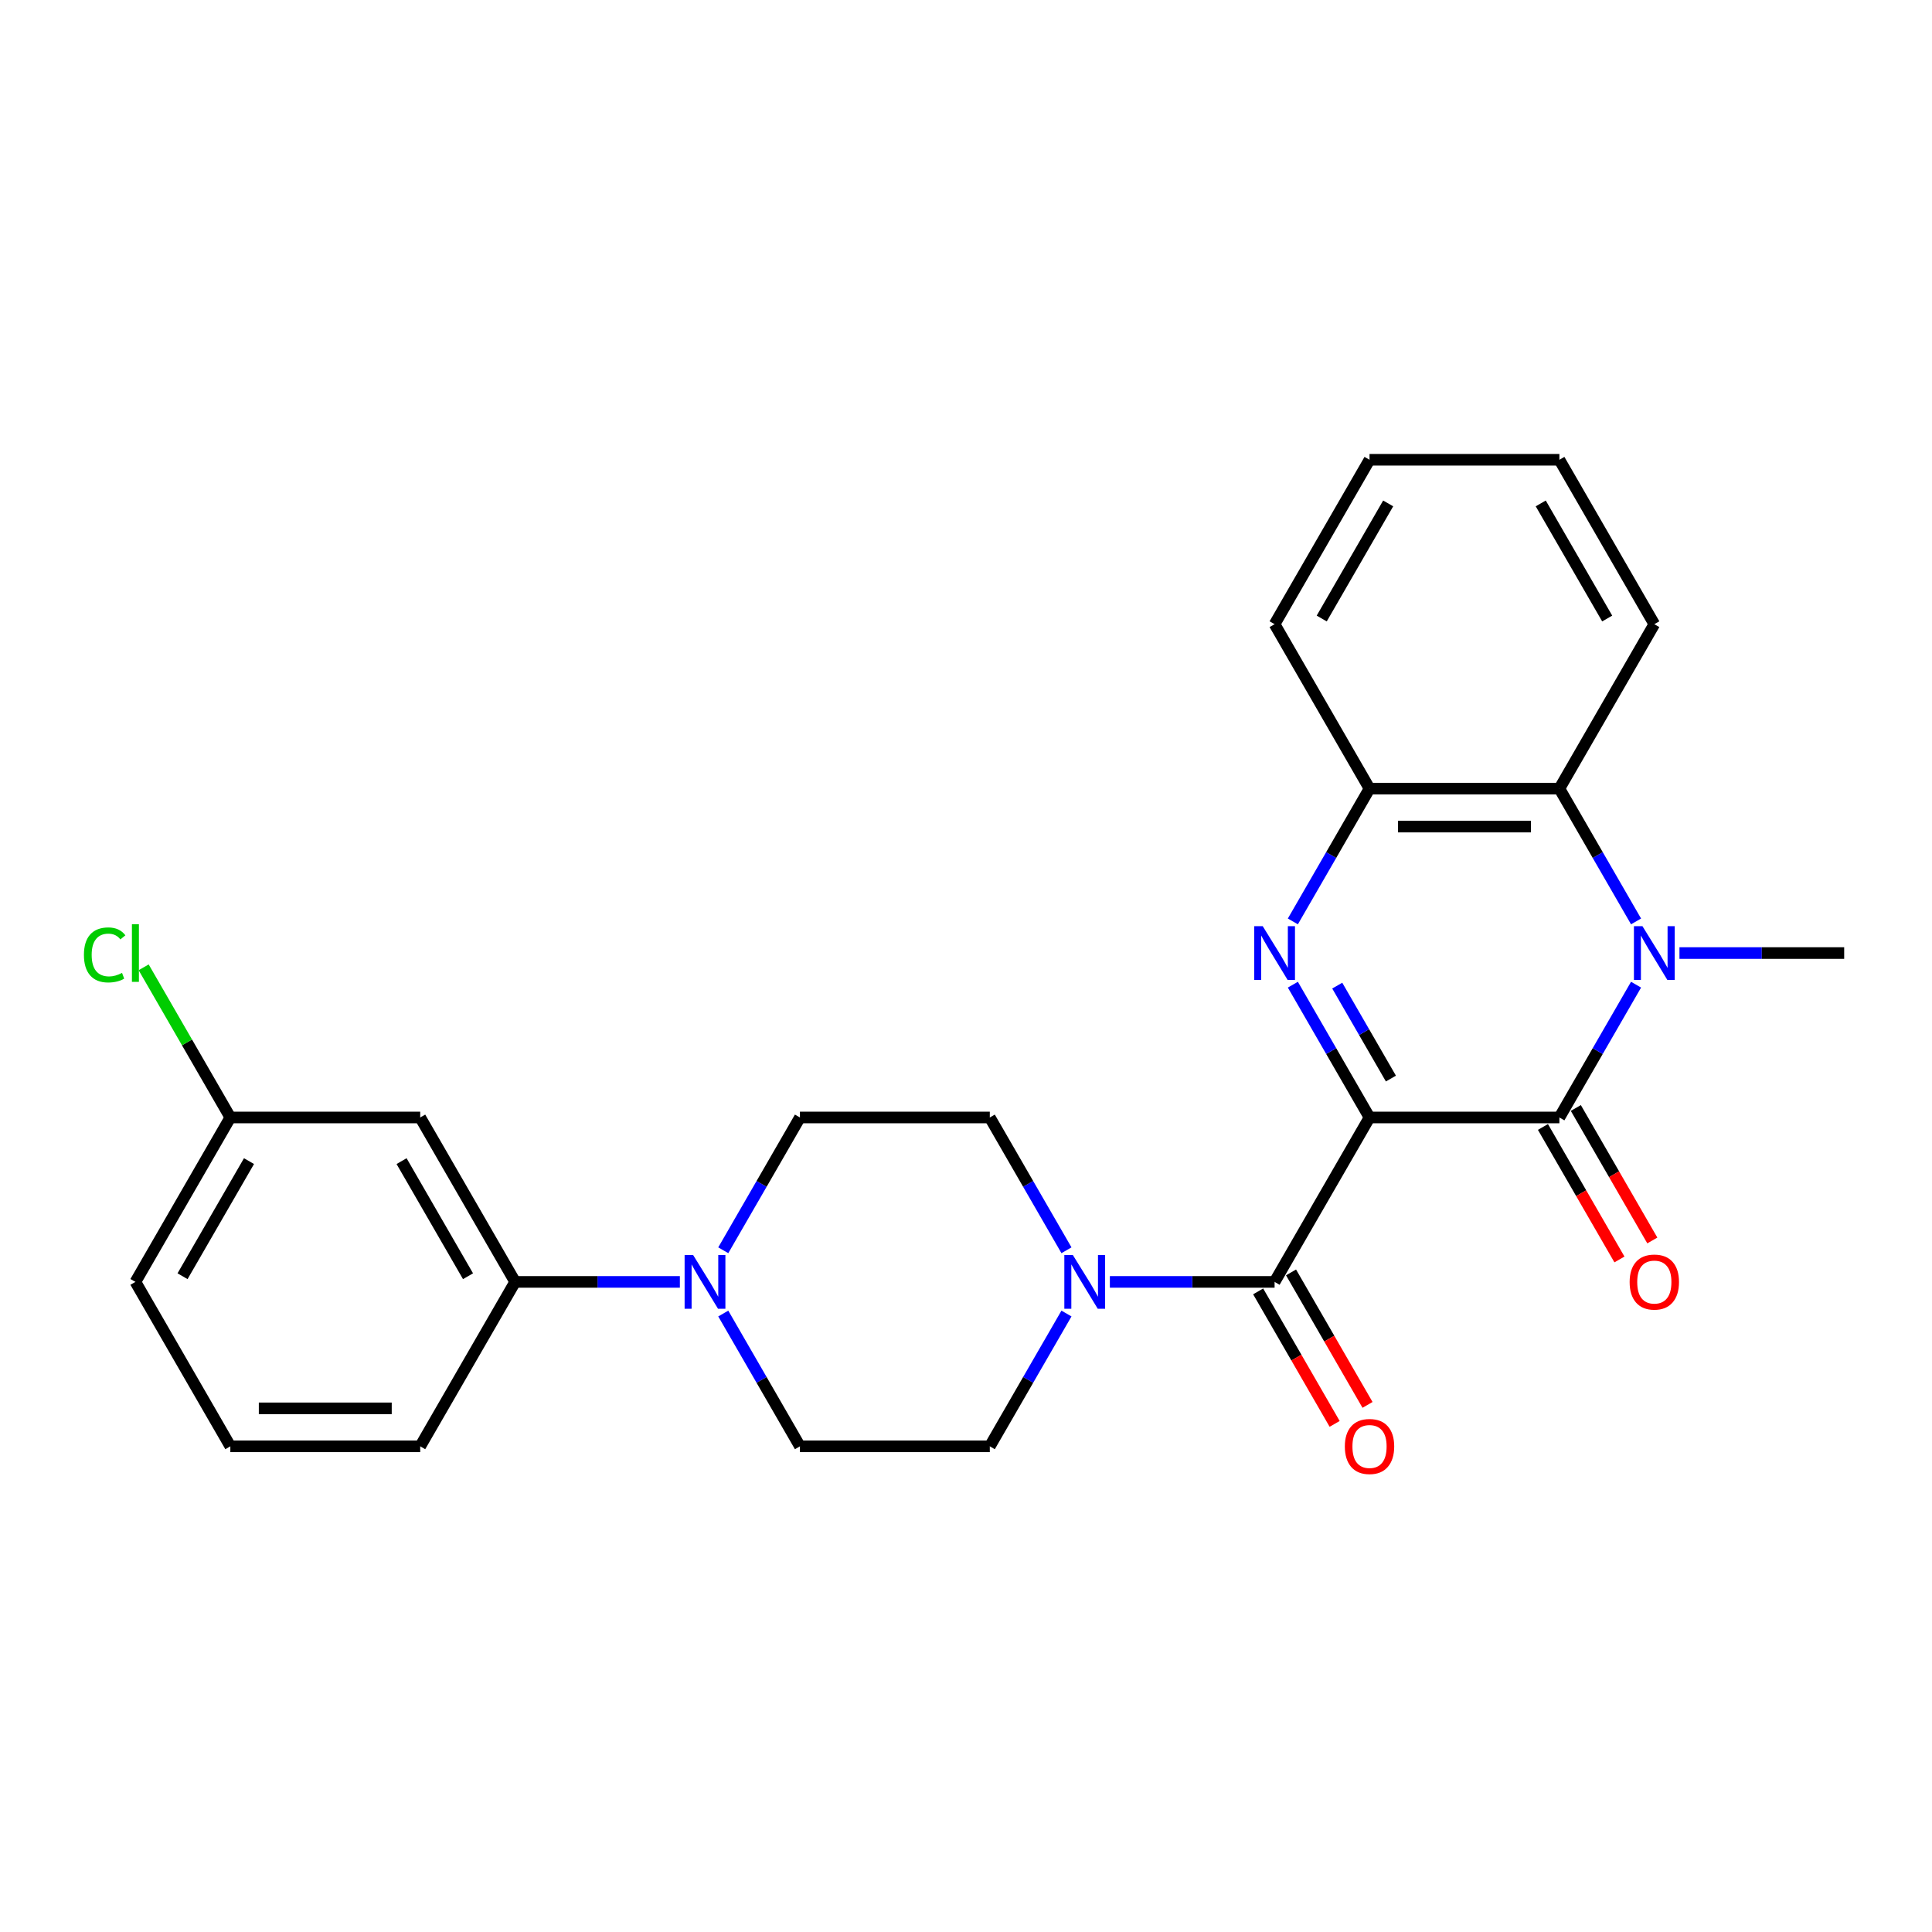 <?xml version='1.0' encoding='iso-8859-1'?>
<svg version='1.1' baseProfile='full'
              xmlns='http://www.w3.org/2000/svg'
                      xmlns:rdkit='http://www.rdkit.org/xml'
                      xmlns:xlink='http://www.w3.org/1999/xlink'
                  xml:space='preserve'
width='1000px' height='1000px' viewBox='0 0 1000 1000'>
<!-- END OF HEADER -->
<rect style='opacity:1.0;fill:#FFFFFF;stroke:none' width='1000' height='1000' x='0' y='0'> </rect>
<path class='bond-0' d='M 708.864,578.402 L 807.136,578.402' style='fill:none;fill-rule:evenodd;stroke:#000000;stroke-width:6px;stroke-linecap:butt;stroke-linejoin:miter;stroke-opacity:1' />
<path class='bond-1' d='M 708.864,578.402 L 689.022,544.035' style='fill:none;fill-rule:evenodd;stroke:#000000;stroke-width:6px;stroke-linecap:butt;stroke-linejoin:miter;stroke-opacity:1' />
<path class='bond-1' d='M 689.022,544.035 L 669.18,509.668' style='fill:none;fill-rule:evenodd;stroke:#0000FF;stroke-width:6px;stroke-linecap:butt;stroke-linejoin:miter;stroke-opacity:1' />
<path class='bond-1' d='M 719.933,558.265 L 706.043,534.208' style='fill:none;fill-rule:evenodd;stroke:#000000;stroke-width:6px;stroke-linecap:butt;stroke-linejoin:miter;stroke-opacity:1' />
<path class='bond-1' d='M 706.043,534.208 L 692.154,510.151' style='fill:none;fill-rule:evenodd;stroke:#0000FF;stroke-width:6px;stroke-linecap:butt;stroke-linejoin:miter;stroke-opacity:1' />
<path class='bond-3' d='M 708.864,578.402 L 659.727,663.509' style='fill:none;fill-rule:evenodd;stroke:#000000;stroke-width:6px;stroke-linecap:butt;stroke-linejoin:miter;stroke-opacity:1' />
<path class='bond-2' d='M 807.136,578.402 L 826.978,544.035' style='fill:none;fill-rule:evenodd;stroke:#000000;stroke-width:6px;stroke-linecap:butt;stroke-linejoin:miter;stroke-opacity:1' />
<path class='bond-2' d='M 826.978,544.035 L 846.82,509.668' style='fill:none;fill-rule:evenodd;stroke:#0000FF;stroke-width:6px;stroke-linecap:butt;stroke-linejoin:miter;stroke-opacity:1' />
<path class='bond-10' d='M 798.626,583.316 L 818.422,617.605' style='fill:none;fill-rule:evenodd;stroke:#000000;stroke-width:6px;stroke-linecap:butt;stroke-linejoin:miter;stroke-opacity:1' />
<path class='bond-10' d='M 818.422,617.605 L 838.219,651.893' style='fill:none;fill-rule:evenodd;stroke:#FF0000;stroke-width:6px;stroke-linecap:butt;stroke-linejoin:miter;stroke-opacity:1' />
<path class='bond-10' d='M 815.647,573.489 L 835.444,607.777' style='fill:none;fill-rule:evenodd;stroke:#000000;stroke-width:6px;stroke-linecap:butt;stroke-linejoin:miter;stroke-opacity:1' />
<path class='bond-10' d='M 835.444,607.777 L 855.24,642.066' style='fill:none;fill-rule:evenodd;stroke:#FF0000;stroke-width:6px;stroke-linecap:butt;stroke-linejoin:miter;stroke-opacity:1' />
<path class='bond-6' d='M 669.18,476.923 L 689.022,442.556' style='fill:none;fill-rule:evenodd;stroke:#0000FF;stroke-width:6px;stroke-linecap:butt;stroke-linejoin:miter;stroke-opacity:1' />
<path class='bond-6' d='M 689.022,442.556 L 708.864,408.189' style='fill:none;fill-rule:evenodd;stroke:#000000;stroke-width:6px;stroke-linecap:butt;stroke-linejoin:miter;stroke-opacity:1' />
<path class='bond-17' d='M 869.284,493.296 L 911.915,493.296' style='fill:none;fill-rule:evenodd;stroke:#0000FF;stroke-width:6px;stroke-linecap:butt;stroke-linejoin:miter;stroke-opacity:1' />
<path class='bond-17' d='M 911.915,493.296 L 954.545,493.296' style='fill:none;fill-rule:evenodd;stroke:#000000;stroke-width:6px;stroke-linecap:butt;stroke-linejoin:miter;stroke-opacity:1' />
<path class='bond-26' d='M 846.82,476.923 L 826.978,442.556' style='fill:none;fill-rule:evenodd;stroke:#0000FF;stroke-width:6px;stroke-linecap:butt;stroke-linejoin:miter;stroke-opacity:1' />
<path class='bond-26' d='M 826.978,442.556 L 807.136,408.189' style='fill:none;fill-rule:evenodd;stroke:#000000;stroke-width:6px;stroke-linecap:butt;stroke-linejoin:miter;stroke-opacity:1' />
<path class='bond-4' d='M 659.727,663.509 L 617.097,663.509' style='fill:none;fill-rule:evenodd;stroke:#000000;stroke-width:6px;stroke-linecap:butt;stroke-linejoin:miter;stroke-opacity:1' />
<path class='bond-4' d='M 617.097,663.509 L 574.466,663.509' style='fill:none;fill-rule:evenodd;stroke:#0000FF;stroke-width:6px;stroke-linecap:butt;stroke-linejoin:miter;stroke-opacity:1' />
<path class='bond-11' d='M 651.217,668.423 L 671.013,702.711' style='fill:none;fill-rule:evenodd;stroke:#000000;stroke-width:6px;stroke-linecap:butt;stroke-linejoin:miter;stroke-opacity:1' />
<path class='bond-11' d='M 671.013,702.711 L 690.81,737' style='fill:none;fill-rule:evenodd;stroke:#FF0000;stroke-width:6px;stroke-linecap:butt;stroke-linejoin:miter;stroke-opacity:1' />
<path class='bond-11' d='M 668.238,658.595 L 688.035,692.884' style='fill:none;fill-rule:evenodd;stroke:#000000;stroke-width:6px;stroke-linecap:butt;stroke-linejoin:miter;stroke-opacity:1' />
<path class='bond-11' d='M 688.035,692.884 L 707.831,727.172' style='fill:none;fill-rule:evenodd;stroke:#FF0000;stroke-width:6px;stroke-linecap:butt;stroke-linejoin:miter;stroke-opacity:1' />
<path class='bond-12' d='M 552.002,647.137 L 532.16,612.77' style='fill:none;fill-rule:evenodd;stroke:#0000FF;stroke-width:6px;stroke-linecap:butt;stroke-linejoin:miter;stroke-opacity:1' />
<path class='bond-12' d='M 532.16,612.77 L 512.318,578.402' style='fill:none;fill-rule:evenodd;stroke:#000000;stroke-width:6px;stroke-linecap:butt;stroke-linejoin:miter;stroke-opacity:1' />
<path class='bond-13' d='M 552.002,679.881 L 532.16,714.248' style='fill:none;fill-rule:evenodd;stroke:#0000FF;stroke-width:6px;stroke-linecap:butt;stroke-linejoin:miter;stroke-opacity:1' />
<path class='bond-13' d='M 532.16,714.248 L 512.318,748.616' style='fill:none;fill-rule:evenodd;stroke:#000000;stroke-width:6px;stroke-linecap:butt;stroke-linejoin:miter;stroke-opacity:1' />
<path class='bond-5' d='M 807.136,408.189 L 708.864,408.189' style='fill:none;fill-rule:evenodd;stroke:#000000;stroke-width:6px;stroke-linecap:butt;stroke-linejoin:miter;stroke-opacity:1' />
<path class='bond-5' d='M 792.396,427.844 L 723.605,427.844' style='fill:none;fill-rule:evenodd;stroke:#000000;stroke-width:6px;stroke-linecap:butt;stroke-linejoin:miter;stroke-opacity:1' />
<path class='bond-19' d='M 807.136,408.189 L 856.273,323.082' style='fill:none;fill-rule:evenodd;stroke:#000000;stroke-width:6px;stroke-linecap:butt;stroke-linejoin:miter;stroke-opacity:1' />
<path class='bond-20' d='M 708.864,408.189 L 659.727,323.082' style='fill:none;fill-rule:evenodd;stroke:#000000;stroke-width:6px;stroke-linecap:butt;stroke-linejoin:miter;stroke-opacity:1' />
<path class='bond-7' d='M 374.362,679.881 L 394.204,714.248' style='fill:none;fill-rule:evenodd;stroke:#0000FF;stroke-width:6px;stroke-linecap:butt;stroke-linejoin:miter;stroke-opacity:1' />
<path class='bond-7' d='M 394.204,714.248 L 414.046,748.616' style='fill:none;fill-rule:evenodd;stroke:#000000;stroke-width:6px;stroke-linecap:butt;stroke-linejoin:miter;stroke-opacity:1' />
<path class='bond-8' d='M 351.898,663.509 L 309.267,663.509' style='fill:none;fill-rule:evenodd;stroke:#0000FF;stroke-width:6px;stroke-linecap:butt;stroke-linejoin:miter;stroke-opacity:1' />
<path class='bond-8' d='M 309.267,663.509 L 266.637,663.509' style='fill:none;fill-rule:evenodd;stroke:#000000;stroke-width:6px;stroke-linecap:butt;stroke-linejoin:miter;stroke-opacity:1' />
<path class='bond-27' d='M 374.362,647.137 L 394.204,612.77' style='fill:none;fill-rule:evenodd;stroke:#0000FF;stroke-width:6px;stroke-linecap:butt;stroke-linejoin:miter;stroke-opacity:1' />
<path class='bond-27' d='M 394.204,612.77 L 414.046,578.402' style='fill:none;fill-rule:evenodd;stroke:#000000;stroke-width:6px;stroke-linecap:butt;stroke-linejoin:miter;stroke-opacity:1' />
<path class='bond-9' d='M 266.637,663.509 L 217.5,578.402' style='fill:none;fill-rule:evenodd;stroke:#000000;stroke-width:6px;stroke-linecap:butt;stroke-linejoin:miter;stroke-opacity:1' />
<path class='bond-9' d='M 242.245,660.57 L 207.85,600.996' style='fill:none;fill-rule:evenodd;stroke:#000000;stroke-width:6px;stroke-linecap:butt;stroke-linejoin:miter;stroke-opacity:1' />
<path class='bond-21' d='M 266.637,663.509 L 217.5,748.616' style='fill:none;fill-rule:evenodd;stroke:#000000;stroke-width:6px;stroke-linecap:butt;stroke-linejoin:miter;stroke-opacity:1' />
<path class='bond-16' d='M 217.5,578.402 L 119.228,578.402' style='fill:none;fill-rule:evenodd;stroke:#000000;stroke-width:6px;stroke-linecap:butt;stroke-linejoin:miter;stroke-opacity:1' />
<path class='bond-15' d='M 512.318,578.402 L 414.046,578.402' style='fill:none;fill-rule:evenodd;stroke:#000000;stroke-width:6px;stroke-linecap:butt;stroke-linejoin:miter;stroke-opacity:1' />
<path class='bond-14' d='M 512.318,748.616 L 414.046,748.616' style='fill:none;fill-rule:evenodd;stroke:#000000;stroke-width:6px;stroke-linecap:butt;stroke-linejoin:miter;stroke-opacity:1' />
<path class='bond-18' d='M 119.228,578.402 L 96.792,539.543' style='fill:none;fill-rule:evenodd;stroke:#000000;stroke-width:6px;stroke-linecap:butt;stroke-linejoin:miter;stroke-opacity:1' />
<path class='bond-18' d='M 96.792,539.543 L 74.356,500.683' style='fill:none;fill-rule:evenodd;stroke:#00CC00;stroke-width:6px;stroke-linecap:butt;stroke-linejoin:miter;stroke-opacity:1' />
<path class='bond-29' d='M 119.228,578.402 L 70.091,663.509' style='fill:none;fill-rule:evenodd;stroke:#000000;stroke-width:6px;stroke-linecap:butt;stroke-linejoin:miter;stroke-opacity:1' />
<path class='bond-29' d='M 128.879,600.996 L 94.483,660.57' style='fill:none;fill-rule:evenodd;stroke:#000000;stroke-width:6px;stroke-linecap:butt;stroke-linejoin:miter;stroke-opacity:1' />
<path class='bond-28' d='M 856.273,323.082 L 807.136,237.976' style='fill:none;fill-rule:evenodd;stroke:#000000;stroke-width:6px;stroke-linecap:butt;stroke-linejoin:miter;stroke-opacity:1' />
<path class='bond-28' d='M 831.881,320.144 L 797.486,260.569' style='fill:none;fill-rule:evenodd;stroke:#000000;stroke-width:6px;stroke-linecap:butt;stroke-linejoin:miter;stroke-opacity:1' />
<path class='bond-25' d='M 659.727,323.082 L 708.864,237.976' style='fill:none;fill-rule:evenodd;stroke:#000000;stroke-width:6px;stroke-linecap:butt;stroke-linejoin:miter;stroke-opacity:1' />
<path class='bond-25' d='M 684.119,320.144 L 718.515,260.569' style='fill:none;fill-rule:evenodd;stroke:#000000;stroke-width:6px;stroke-linecap:butt;stroke-linejoin:miter;stroke-opacity:1' />
<path class='bond-22' d='M 217.5,748.616 L 119.228,748.616' style='fill:none;fill-rule:evenodd;stroke:#000000;stroke-width:6px;stroke-linecap:butt;stroke-linejoin:miter;stroke-opacity:1' />
<path class='bond-22' d='M 202.76,728.961 L 133.969,728.961' style='fill:none;fill-rule:evenodd;stroke:#000000;stroke-width:6px;stroke-linecap:butt;stroke-linejoin:miter;stroke-opacity:1' />
<path class='bond-23' d='M 119.228,748.616 L 70.091,663.509' style='fill:none;fill-rule:evenodd;stroke:#000000;stroke-width:6px;stroke-linecap:butt;stroke-linejoin:miter;stroke-opacity:1' />
<path class='bond-24' d='M 807.136,237.976 L 708.864,237.976' style='fill:none;fill-rule:evenodd;stroke:#000000;stroke-width:6px;stroke-linecap:butt;stroke-linejoin:miter;stroke-opacity:1' />
<path  class='atom-2' d='M 653.576 479.38
L 662.695 494.121
Q 663.599 495.576, 665.054 498.209
Q 666.508 500.843, 666.587 501
L 666.587 479.38
L 670.282 479.38
L 670.282 507.211
L 666.469 507.211
L 656.681 491.094
Q 655.541 489.208, 654.322 487.046
Q 653.143 484.884, 652.789 484.215
L 652.789 507.211
L 649.173 507.211
L 649.173 479.38
L 653.576 479.38
' fill='#0000FF'/>
<path  class='atom-3' d='M 850.121 479.38
L 859.241 494.121
Q 860.145 495.576, 861.599 498.209
Q 863.054 500.843, 863.132 501
L 863.132 479.38
L 866.827 479.38
L 866.827 507.211
L 863.014 507.211
L 853.226 491.094
Q 852.086 489.208, 850.868 487.046
Q 849.689 484.884, 849.335 484.215
L 849.335 507.211
L 845.718 507.211
L 845.718 479.38
L 850.121 479.38
' fill='#0000FF'/>
<path  class='atom-5' d='M 555.303 649.594
L 564.423 664.334
Q 565.327 665.789, 566.781 668.423
Q 568.236 671.056, 568.314 671.214
L 568.314 649.594
L 572.009 649.594
L 572.009 677.424
L 568.196 677.424
L 558.408 661.308
Q 557.268 659.421, 556.05 657.259
Q 554.871 655.097, 554.517 654.429
L 554.517 677.424
L 550.9 677.424
L 550.9 649.594
L 555.303 649.594
' fill='#0000FF'/>
<path  class='atom-8' d='M 358.758 649.594
L 367.877 664.334
Q 368.781 665.789, 370.236 668.423
Q 371.69 671.056, 371.769 671.214
L 371.769 649.594
L 375.464 649.594
L 375.464 677.424
L 371.651 677.424
L 361.863 661.308
Q 360.723 659.421, 359.504 657.259
Q 358.325 655.097, 357.971 654.429
L 357.971 677.424
L 354.355 677.424
L 354.355 649.594
L 358.758 649.594
' fill='#0000FF'/>
<path  class='atom-11' d='M 843.497 663.588
Q 843.497 656.905, 846.799 653.171
Q 850.101 649.436, 856.273 649.436
Q 862.444 649.436, 865.746 653.171
Q 869.048 656.905, 869.048 663.588
Q 869.048 670.349, 865.707 674.201
Q 862.366 678.014, 856.273 678.014
Q 850.141 678.014, 846.799 674.201
Q 843.497 670.388, 843.497 663.588
M 856.273 674.869
Q 860.518 674.869, 862.798 672.039
Q 865.117 669.169, 865.117 663.588
Q 865.117 658.124, 862.798 655.372
Q 860.518 652.581, 856.273 652.581
Q 852.027 652.581, 849.708 655.333
Q 847.428 658.084, 847.428 663.588
Q 847.428 669.209, 849.708 672.039
Q 852.027 674.869, 856.273 674.869
' fill='#FF0000'/>
<path  class='atom-12' d='M 696.088 748.694
Q 696.088 742.012, 699.39 738.277
Q 702.692 734.543, 708.864 734.543
Q 715.035 734.543, 718.337 738.277
Q 721.639 742.012, 721.639 748.694
Q 721.639 755.455, 718.298 759.308
Q 714.957 763.121, 708.864 763.121
Q 702.732 763.121, 699.39 759.308
Q 696.088 755.495, 696.088 748.694
M 708.864 759.976
Q 713.109 759.976, 715.389 757.146
Q 717.708 754.276, 717.708 748.694
Q 717.708 743.23, 715.389 740.479
Q 713.109 737.688, 708.864 737.688
Q 704.618 737.688, 702.299 740.439
Q 700.019 743.191, 700.019 748.694
Q 700.019 754.315, 702.299 757.146
Q 704.618 759.976, 708.864 759.976
' fill='#FF0000'/>
<path  class='atom-19' d='M 43.44 494.259
Q 43.44 487.34, 46.663 483.724
Q 49.926 480.068, 56.097 480.068
Q 61.837 480.068, 64.903 484.117
L 62.308 486.24
Q 60.068 483.292, 56.097 483.292
Q 51.891 483.292, 49.651 486.122
Q 47.449 488.913, 47.449 494.259
Q 47.449 499.762, 49.729 502.592
Q 52.049 505.423, 56.53 505.423
Q 59.596 505.423, 63.173 503.575
L 64.274 506.523
Q 62.819 507.467, 60.618 508.017
Q 58.417 508.567, 55.98 508.567
Q 49.926 508.567, 46.663 504.872
Q 43.44 501.177, 43.44 494.259
' fill='#00CC00'/>
<path  class='atom-19' d='M 68.283 478.378
L 71.9 478.378
L 71.9 508.214
L 68.283 508.214
L 68.283 478.378
' fill='#00CC00'/>
</svg>
